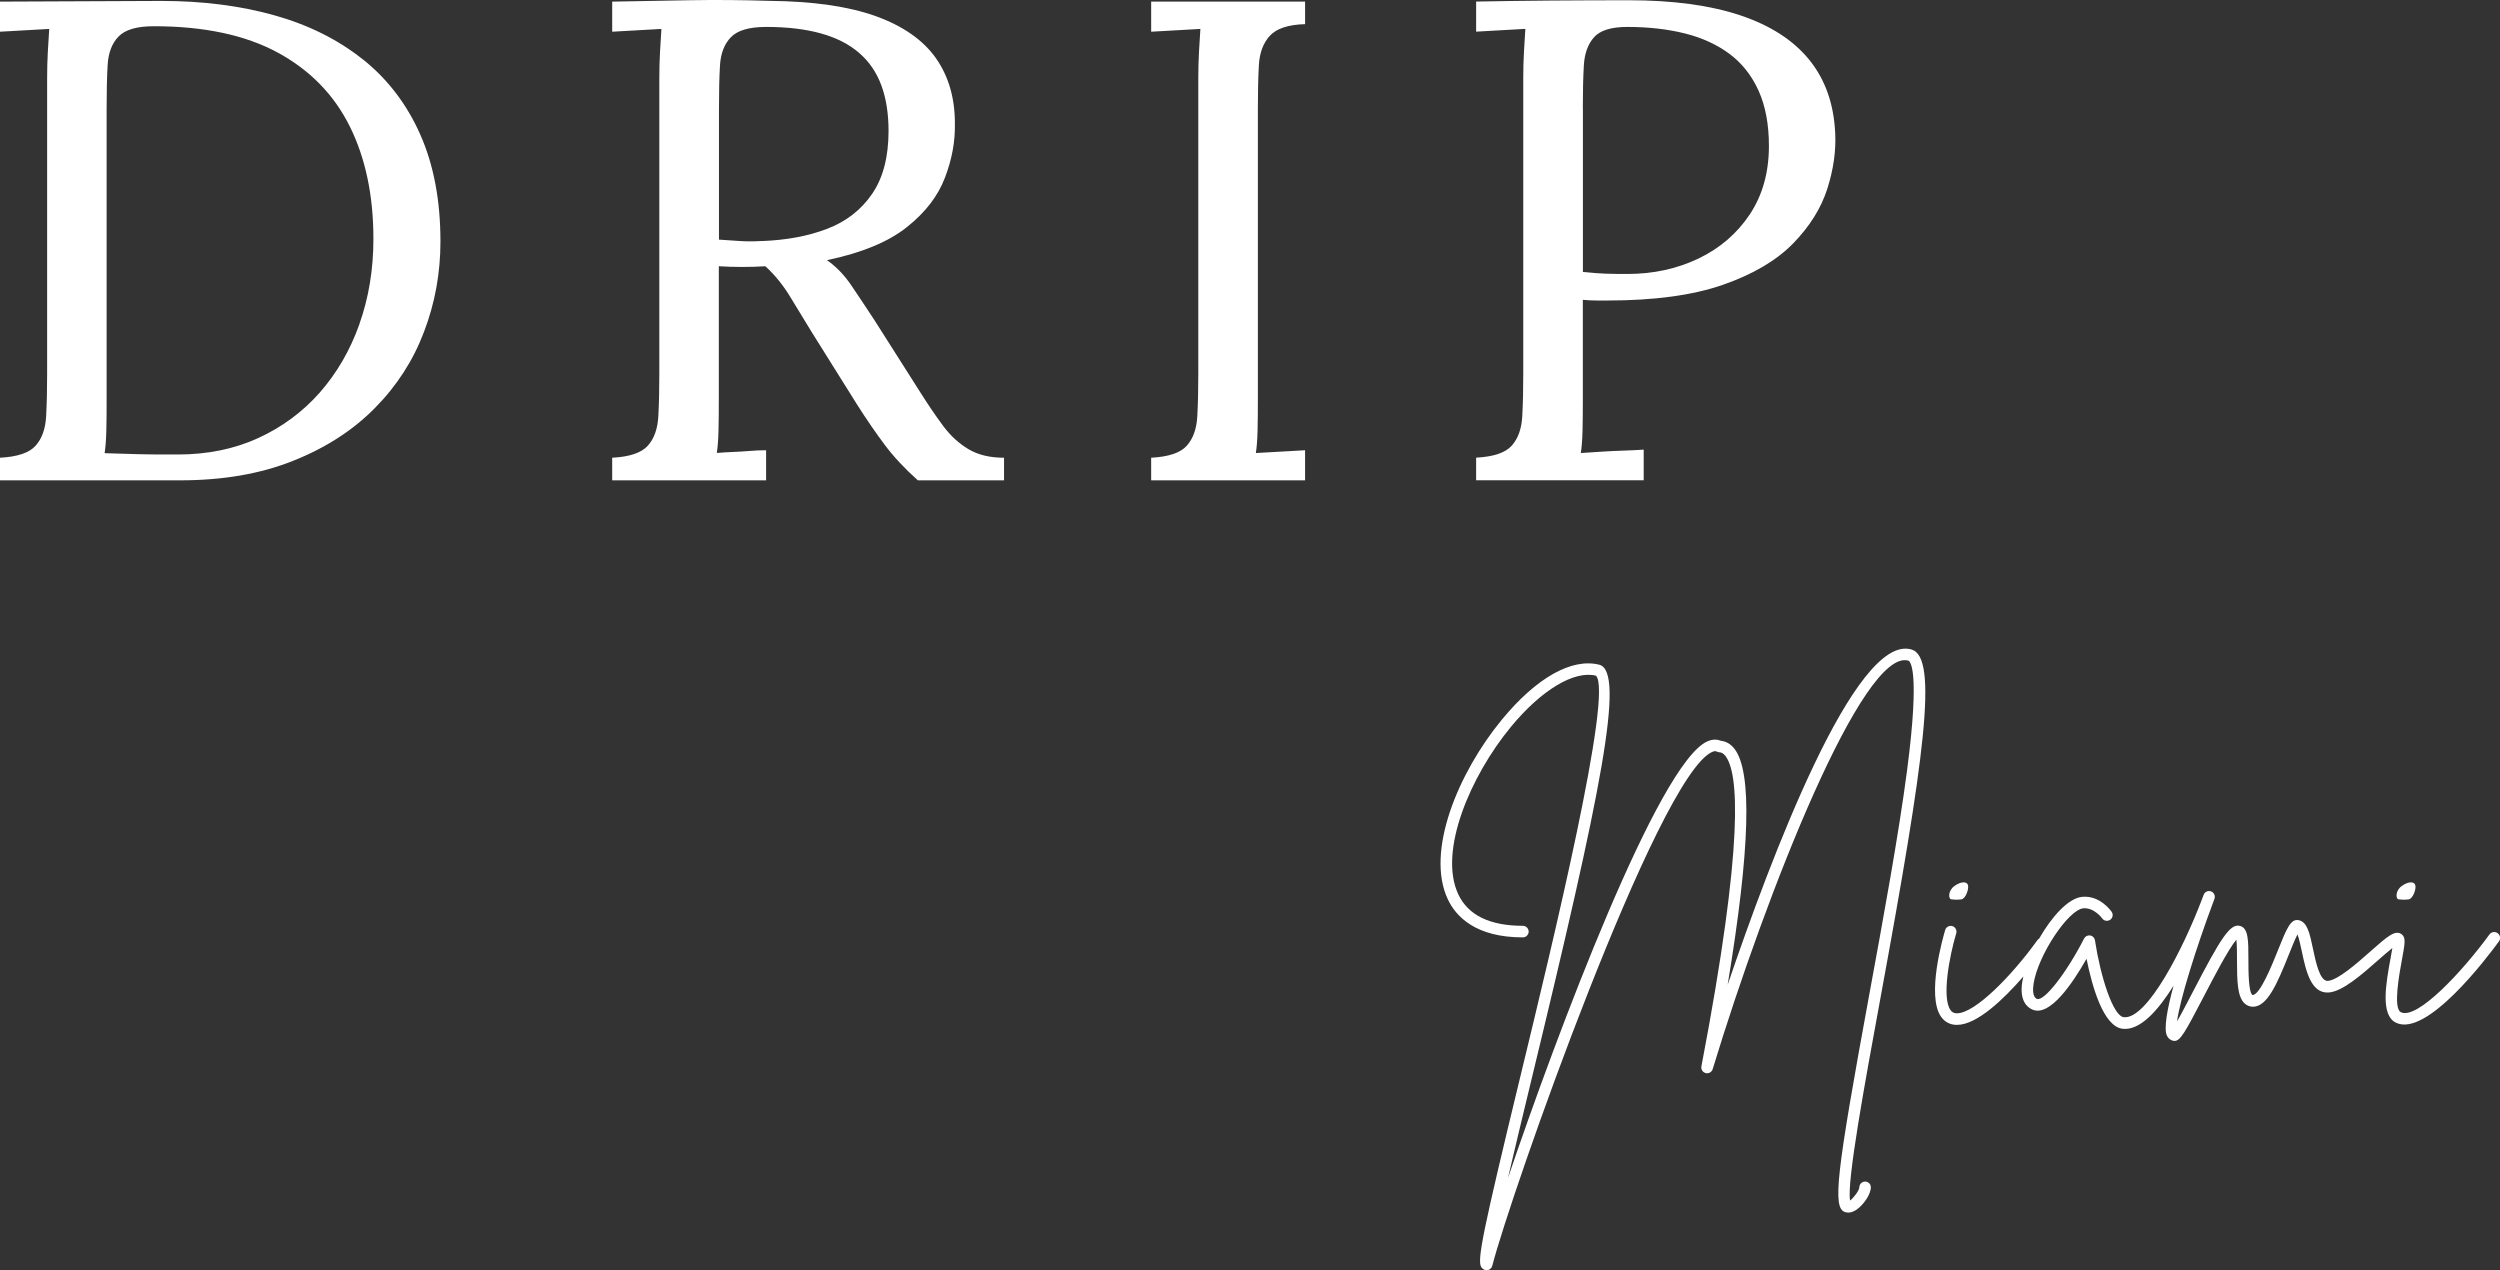 <svg xmlns="http://www.w3.org/2000/svg" id="Layer_2" viewBox="0 0 324.04 164.64"><rect x="0" y="0" width="324.04" height="164.64" fill="#333333" stroke="none"/><defs><style> .cls-1 { fill: #fff; } </style></defs><g id="Layer_1-2" data-name="Layer_1"><g><path class="cls-1" d="M47.03,7.7c-3.22-2.57-7.05-4.48-11.48-5.72C31.12.74,26.24.12,20.92.12L0,.21v3.9c1.06-.06,2.13-.12,3.19-.18,1.06-.06,2.13-.12,3.19-.18-.06.89-.12,1.88-.18,2.97-.06,1.09-.09,2.23-.09,3.41v38.3c0,2.07-.04,3.92-.13,5.54-.09,1.63-.55,2.9-1.37,3.81-.83.92-2.36,1.43-4.61,1.55v2.93h23.32c5.56,0,10.45-.84,14.67-2.53,4.23-1.68,7.76-3.96,10.59-6.83,2.84-2.87,4.97-6.16,6.38-9.89,1.42-3.72,2.13-7.62,2.13-11.7,0-5.32-.87-9.94-2.62-13.88-1.74-3.93-4.23-7.18-7.45-9.75ZM46.59,42.01c-1.21,3.4-2.93,6.35-5.14,8.87-2.22,2.51-4.88,4.48-7.98,5.9-3.1,1.42-6.58,2.13-10.42,2.13h-1.73c-.92,0-2.04-.01-3.37-.04-1.33-.03-2.79-.07-4.39-.13.12-.77.19-1.71.22-2.84.03-1.12.04-2.48.04-4.08V14.04c0-2.13.04-3.99.13-5.59.09-1.6.56-2.84,1.42-3.72.86-.89,2.38-1.33,4.57-1.33,6.5,0,11.85,1.14,16.05,3.41,4.2,2.28,7.31,5.47,9.35,9.58,2.04,4.11,3.06,8.97,3.06,14.58,0,3.96-.61,7.64-1.82,11.04Z"></path><path class="cls-1" d="M122.26,55.22c-.95-1.27-1.92-2.7-2.93-4.3l-6.03-9.49c-1.12-1.71-2.13-3.22-3.01-4.52-.89-1.3-1.92-2.36-3.1-3.19,4.49-.94,7.94-2.36,10.33-4.26,2.39-1.89,4.05-4.03,4.96-6.43.92-2.39,1.34-4.74,1.29-7.05,0-3.31-.83-6.13-2.48-8.47-1.66-2.33-4.24-4.14-7.76-5.41-3.52-1.27-8.14-1.94-13.88-1.99C96.22,0,92.81-.03,89.41.03c-3.4.06-6.75.12-10.06.18v3.9c1.06-.06,2.13-.12,3.19-.18,1.06-.06,2.13-.12,3.19-.18-.06.89-.12,1.88-.18,2.97-.06,1.09-.09,2.23-.09,3.41v38.3c0,2.07-.04,3.92-.13,5.54-.09,1.63-.55,2.9-1.37,3.81-.83.92-2.36,1.43-4.61,1.55v2.93h19.95v-3.9c-.71,0-1.42.03-2.13.09-.71.06-1.42.1-2.13.13-.71.03-1.42.07-2.13.13.12-.77.19-1.73.22-2.88.03-1.15.04-2.53.04-4.12v-17.2c1,.06,2.02.09,3.06.09s2.02-.03,2.97-.09c1.24,1.12,2.35,2.5,3.32,4.12.98,1.63,1.85,3.06,2.62,4.3l5.94,9.49c1.24,1.95,2.44,3.69,3.59,5.23,1.15,1.54,2.58,3.07,4.3,4.61h11.17v-2.93c-1.83,0-3.37-.37-4.61-1.11-1.24-.74-2.33-1.74-3.28-3.01ZM98.68,31.24c-1.01.06-1.94.06-2.79,0-.86-.06-1.76-.12-2.7-.18V14.04c0-2.13.04-3.97.13-5.54.09-1.57.56-2.79,1.42-3.68.86-.89,2.38-1.33,4.57-1.33,2.72,0,5.08.28,7.09.84,2.01.56,3.66,1.4,4.96,2.53,1.3,1.12,2.26,2.53,2.88,4.21.62,1.68.93,3.65.93,5.9,0,3.37-.71,6.09-2.13,8.16-1.42,2.07-3.35,3.58-5.81,4.52-2.45.95-5.31,1.48-8.56,1.6Z"></path><path class="cls-1" d="M149.21,4.11c1.06-.06,2.13-.12,3.19-.18,1.06-.06,2.13-.12,3.19-.18-.06.89-.12,1.88-.18,2.97-.06,1.09-.09,2.23-.09,3.41v38.3c0,2.07-.04,3.92-.13,5.54-.09,1.63-.55,2.9-1.37,3.81-.83.92-2.36,1.43-4.61,1.55v2.93h19.95v-3.9c-1.06.06-2.13.12-3.19.18-1.06.06-2.13.12-3.19.18.12-.77.19-1.73.22-2.88.03-1.15.04-2.53.04-4.12V14.04c0-2.13.04-3.99.13-5.59.09-1.6.56-2.87,1.42-3.81.86-.94,2.38-1.45,4.57-1.51V.21h-19.95v3.9Z"></path><path class="cls-1" d="M213.05,58.28c-.89.06-1.79.1-2.7.13-.92.03-1.82.07-2.7.13-.89.06-1.8.12-2.75.18.12-.77.19-1.73.22-2.88.03-1.15.04-2.53.04-4.12v-12.86c.59.06,1.21.09,1.86.09h1.33c6.09,0,11.08-.68,14.98-2.04,3.9-1.36,6.93-3.15,9.09-5.36,2.16-2.22,3.63-4.58,4.43-7.09.8-2.51,1.14-4.92,1.02-7.23-.18-3.78-1.3-6.94-3.37-9.49-2.07-2.54-5.05-4.46-8.95-5.76-3.9-1.3-8.72-1.95-14.45-1.95-3.43,0-6.8.02-10.11.04-3.31.03-6.53.07-9.66.13v3.9c1.06-.06,2.13-.12,3.19-.18,1.06-.06,2.13-.12,3.19-.18-.06.89-.12,1.88-.18,2.97-.06,1.09-.09,2.23-.09,3.41v38.3c0,2.07-.04,3.92-.13,5.54-.09,1.63-.55,2.9-1.37,3.81-.83.92-2.36,1.43-4.61,1.55v2.93h21.72v-3.99ZM205.16,14.04c0-2.13.04-3.97.13-5.54.09-1.57.53-2.79,1.33-3.68.8-.89,2.23-1.33,4.3-1.33,2.72,0,5.2.28,7.45.84,2.25.56,4.18,1.45,5.81,2.66,1.62,1.21,2.88,2.81,3.77,4.79.89,1.98,1.33,4.36,1.33,7.14,0,3.43-.83,6.38-2.48,8.87-1.66,2.48-3.87,4.39-6.65,5.72-2.78,1.33-5.85,2-9.22,2-1.12,0-2.08-.01-2.88-.04-.8-.03-1.76-.1-2.88-.22V14.04Z"></path><path class="cls-1" d="M247.74,84.18c-7.27-2.1-18.27,27.16-23.81,43.47,2.92-17.6,3.2-27.65.87-30.61-.47-.6-1.07-.95-1.74-1.02-.4-.17-1-.26-1.75.07-6.32,2.78-19.47,37.76-25.86,56.62.9-3.88,2-8.4,3.07-12.85,9-37.15,12.2-52.83,8.77-53.7-3.56-.9-8.15,1.69-12.61,7.1-5.69,6.91-9.93,17.13-7.02,23.3,1.06,2.25,3.61,4.94,9.73,4.94.41,0,.75-.34.75-.75s-.34-.75-.75-.75c-4.28,0-7.1-1.37-8.37-4.08-2.62-5.55,1.56-15.33,6.82-21.71,3.96-4.8,8.21-7.33,11.02-6.63,2.25,2.18-5.58,34.54-9.79,51.92-4.88,20.16-5.64,23.87-5.07,24.75.11.17.35.34.55.38.05,0,.1.01.14.01.34,0,.64-.23.73-.56,2.34-9.16,21.43-63.5,28.51-66.62.37-.16.53-.08.6-.04.1.05.21.08.32.09.19,0,.48.07.79.47,1.68,2.14,2.51,10.86-3.11,40.24-.08.39.17.77.56.87.39.1.78-.13.9-.51,7-23,19.5-54.62,25.36-52.95.17.05,1.58.86-.16,14.2-1.1,8.42-3.12,19.39-4.9,29.07-4.3,23.4-4.78,27.62-3.16,28.2.32.11.85.15,1.54-.33.86-.61,1.82-1.94,1.82-2.88,0-.41-.33-.74-.74-.74h0c-.41,0-.74.33-.75.74,0,.41-.78,1.42-1.2,1.72-.45-2.37,1.89-15.12,3.97-26.43,5.68-30.9,7.5-43.98,4-44.99Z"></path><path class="cls-1" d="M323.73,120.95c-.33-.24-.8-.17-1.05.16-3.51,4.82-9.4,11.14-11.5,10.08-1-.51-.21-4.88.14-6.75.4-2.17.53-2.9,0-3.32-.83-.67-1.84.22-4.07,2.19-1.78,1.58-4.23,3.73-5.52,3.83-.02,0-.03,0-.05,0-1,0-1.51-2.4-1.88-4.16-.42-2-.73-3.44-1.81-3.7-1.07-.26-1.59,1.04-2.73,3.88-.75,1.88-2.32,5.8-3.29,5.81-.54-.26-.54-3.28-.54-4.58,0-2.53,0-4.06-1.07-4.37-1.29-.38-2.52,1.58-6.11,8.5-.69,1.32-1.48,2.85-2.07,3.87.36-2.79,2.46-9.48,4.68-15.43.07-.2.13-.35.17-.46.14-.39-.06-.82-.44-.96-.39-.14-.82.05-.96.44-.07.17-.14.37-.22.58-2.39,6.31-7.08,15.57-10.12,15.29-1.41-.14-3.04-5.29-3.75-9.97-.05-.32-.3-.58-.62-.63-.32-.05-.64.11-.79.4-2.28,4.47-5.2,8.2-6.11,7.82-.61-.25-.53-1.36-.43-2,.58-3.67,4.51-9.59,6.46-9.74,1.4-.1,2.4,1.28,2.42,1.3.23.34.7.42,1.04.19.34-.23.43-.7.19-1.04-.06-.09-1.49-2.13-3.77-1.94-1.84.14-4.02,2.61-5.62,5.41-.09.05-.16.12-.23.21-3.32,4.62-8.09,9.48-10.43,9.48-.02,0-.04,0-.05,0-.34-.01-.59-.14-.78-.41-1.15-1.6-.16-6.96.74-9.96.12-.4-.11-.81-.5-.93s-.82.11-.93.5c-.26.87-2.48,8.55-.52,11.27.47.65,1.14,1.01,1.95,1.03.03,0,.06,0,.1,0,2.61,0,6.11-3.4,8.6-6.27-.06.23-.1.46-.14.68-.4,2.5.67,3.34,1.34,3.62,2.24.93,5.17-3.39,6.99-6.6.69,3.46,2.16,8.83,4.71,9.08,2.24.23,4.56-2.37,6.57-5.59-.82,3-1.3,5.59-.85,6.5.19.39.48.54.69.61.1.03.2.05.29.05.74,0,1.36-1.1,3.75-5.69,1.25-2.41,3.24-6.25,4.26-7.43.08.66.08,1.79.08,2.61,0,2.83.06,4.74.96,5.63.31.3.71.45,1.12.45,1.82-.03,3.07-2.82,4.64-6.76.35-.88.8-2,1.12-2.62.21.55.41,1.5.56,2.19.52,2.46,1.17,5.53,3.51,5.34,1.79-.14,4.24-2.3,6.4-4.2.58-.51,1.29-1.14,1.83-1.56-.06.41-.15.88-.23,1.3-.6,3.27-1.34,7.34.66,8.36,3.98,2.01,11.85-8.42,13.39-10.53.24-.33.17-.8-.17-1.05Z"></path><path class="cls-1" d="M252.94,116.57s.76.1,1.3,0,.99-1.35.84-1.85c-.15-.5-.94-.48-1.78.14-.84.62-.76,1.7-.36,1.71Z"></path><path class="cls-1" d="M310.92,116.57s.76.1,1.3,0c.54-.1.99-1.35.84-1.85-.15-.5-.94-.48-1.78.14-.84.62-.76,1.7-.36,1.71Z"></path></g></g></svg>